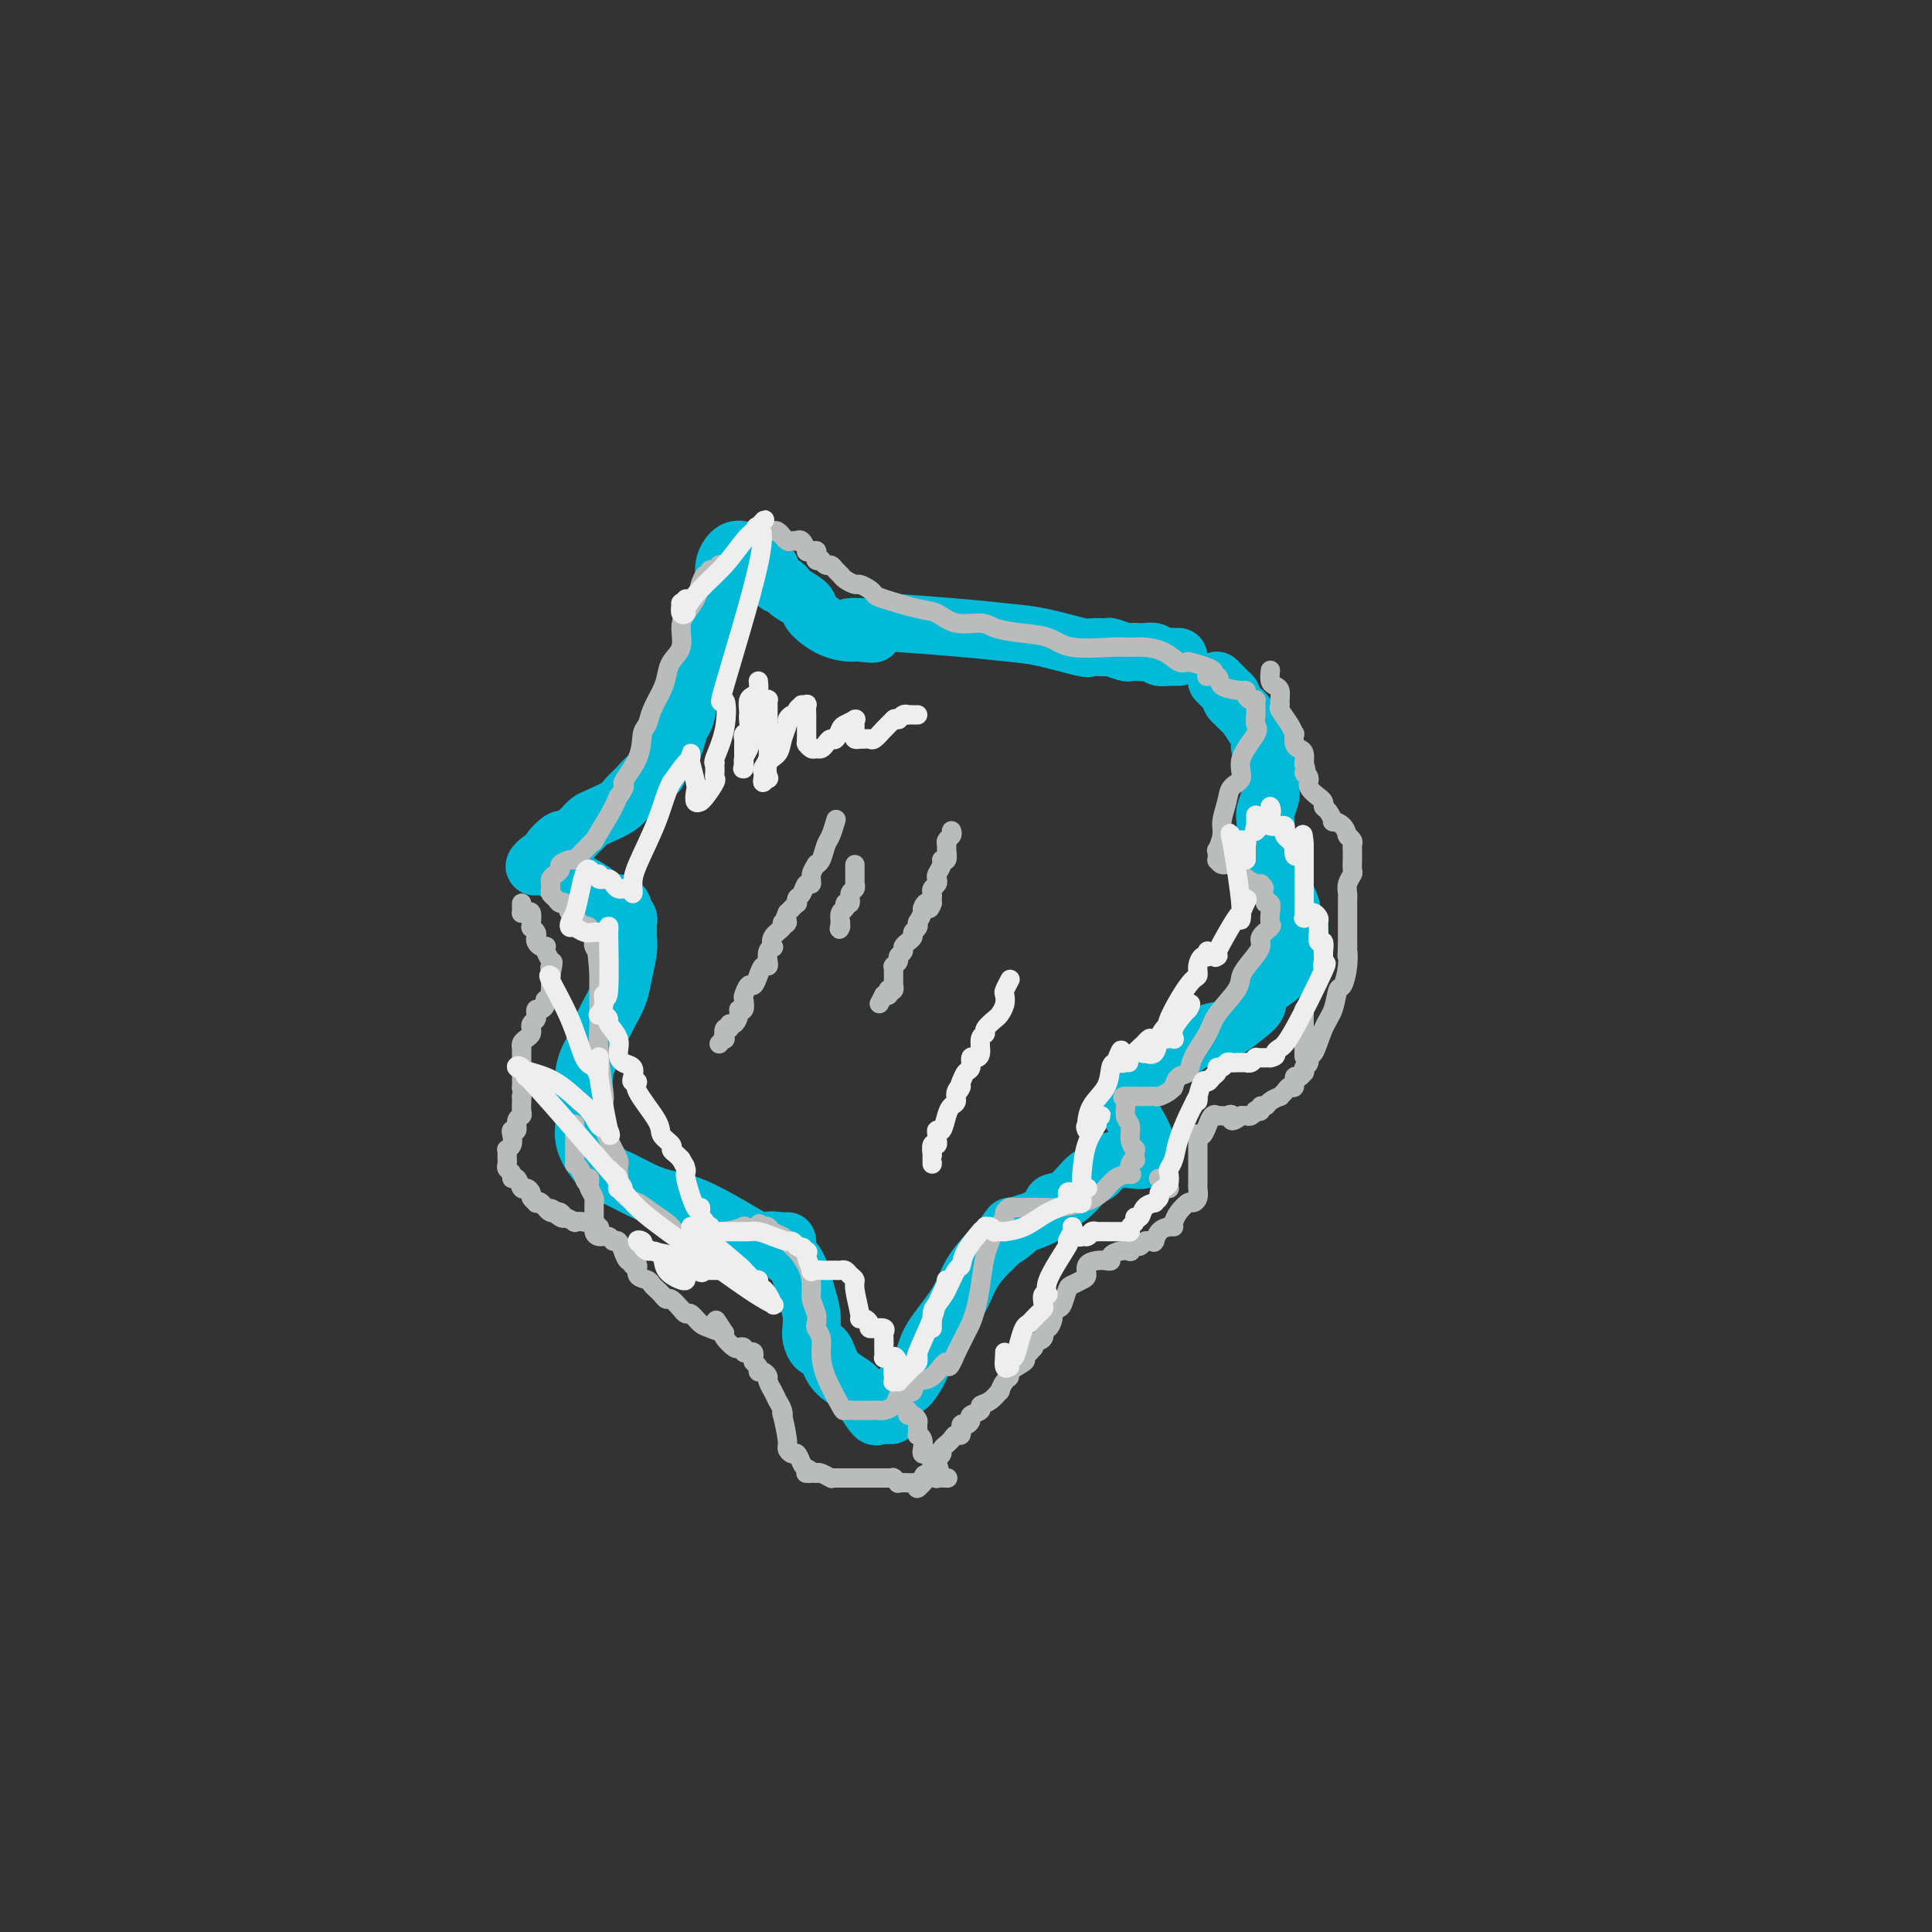 <svg viewBox='0 0 400 400' version='1.1' xmlns='http://www.w3.org/2000/svg' xmlns:xlink='http://www.w3.org/1999/xlink'><rect x="0" y="0" width="400" height="400" fill="#333333" stroke="none"/><g fill='none' stroke='#00BAD8' stroke-width='12' stroke-linecap='round' stroke-linejoin='round'><path d='M244,136c-0.438,-0.002 -0.876,-0.004 -1,0c-0.124,0.004 0.065,0.015 0,0c-0.065,-0.015 -0.383,-0.057 -1,0c-0.617,0.057 -1.532,0.211 -2,0c-0.468,-0.211 -0.490,-0.788 -1,-1c-0.510,-0.212 -1.507,-0.061 -2,0c-0.493,0.061 -0.483,0.030 -1,0c-0.517,-0.030 -1.561,-0.061 -2,0c-0.439,0.061 -0.272,0.214 -1,0c-0.728,-0.214 -2.349,-0.796 -3,-1c-0.651,-0.204 -0.330,-0.029 -1,0c-0.670,0.029 -2.331,-0.086 -3,0c-0.669,0.086 -0.346,0.373 -2,0c-1.654,-0.373 -5.283,-1.407 -8,-2c-2.717,-0.593 -4.521,-0.744 -7,-1c-2.479,-0.256 -5.634,-0.615 -10,-1c-4.366,-0.385 -9.945,-0.796 -13,-1c-3.055,-0.204 -3.587,-0.201 -4,0c-0.413,0.201 -0.706,0.601 -1,1'/><path d='M181,130c-9.871,-0.700 -3.048,0.549 -1,1c2.048,0.451 -0.678,0.105 -2,0c-1.322,-0.105 -1.240,0.032 -2,0c-0.760,-0.032 -2.360,-0.232 -4,-1c-1.640,-0.768 -3.318,-2.105 -4,-3c-0.682,-0.895 -0.368,-1.349 -1,-2c-0.632,-0.651 -2.211,-1.501 -3,-2c-0.789,-0.499 -0.788,-0.648 -1,-1c-0.212,-0.352 -0.638,-0.907 -1,-1c-0.362,-0.093 -0.660,0.277 -1,0c-0.340,-0.277 -0.721,-1.201 -1,-2c-0.279,-0.799 -0.457,-1.472 -1,-2c-0.543,-0.528 -1.450,-0.911 -2,-1c-0.550,-0.089 -0.741,0.118 -1,0c-0.259,-0.118 -0.585,-0.559 -1,-1c-0.415,-0.441 -0.920,-0.880 -1,-1c-0.080,-0.120 0.263,0.081 0,0c-0.263,-0.081 -1.132,-0.444 -2,0c-0.868,0.444 -1.734,1.697 -2,3c-0.266,1.303 0.067,2.658 0,4c-0.067,1.342 -0.533,2.671 -1,4'/><path d='M149,125c-1.018,1.817 -1.064,0.858 -1,1c0.064,0.142 0.239,1.385 0,2c-0.239,0.615 -0.890,0.602 -1,1c-0.110,0.398 0.321,1.206 0,3c-0.321,1.794 -1.395,4.573 -2,6c-0.605,1.427 -0.740,1.502 -1,2c-0.260,0.498 -0.646,1.419 -1,3c-0.354,1.581 -0.676,3.822 -1,5c-0.324,1.178 -0.651,1.293 -1,2c-0.349,0.707 -0.719,2.007 -1,3c-0.281,0.993 -0.474,1.680 -1,2c-0.526,0.320 -1.387,0.274 -2,1c-0.613,0.726 -0.980,2.225 -1,3c-0.020,0.775 0.306,0.826 0,1c-0.306,0.174 -1.244,0.470 -2,1c-0.756,0.530 -1.330,1.294 -2,2c-0.670,0.706 -1.436,1.355 -2,2c-0.564,0.645 -0.925,1.286 -2,2c-1.075,0.714 -2.866,1.501 -4,2c-1.134,0.499 -1.613,0.712 -2,1c-0.387,0.288 -0.681,0.652 -1,1c-0.319,0.348 -0.661,0.680 -1,1c-0.339,0.320 -0.673,0.628 -1,1c-0.327,0.372 -0.647,0.806 -1,1c-0.353,0.194 -0.739,0.147 -1,0c-0.261,-0.147 -0.396,-0.393 -1,0c-0.604,0.393 -1.677,1.425 -2,2c-0.323,0.575 0.105,0.693 0,1c-0.105,0.307 -0.744,0.802 -1,1c-0.256,0.198 -0.128,0.099 0,0'/><path d='M113,178c-3.852,2.872 -1.984,0.554 -1,0c0.984,-0.554 1.082,0.658 1,1c-0.082,0.342 -0.345,-0.186 0,0c0.345,0.186 1.298,1.086 3,2c1.702,0.914 4.154,1.841 6,3c1.846,1.159 3.087,2.548 4,3c0.913,0.452 1.499,-0.033 2,0c0.501,0.033 0.919,0.586 1,1c0.081,0.414 -0.175,0.691 0,1c0.175,0.309 0.780,0.650 1,1c0.220,0.350 0.056,0.708 0,1c-0.056,0.292 -0.003,0.517 0,1c0.003,0.483 -0.044,1.225 0,2c0.044,0.775 0.181,1.583 0,3c-0.181,1.417 -0.679,3.443 -1,5c-0.321,1.557 -0.466,2.646 -1,4c-0.534,1.354 -1.457,2.973 -2,4c-0.543,1.027 -0.706,1.462 -1,2c-0.294,0.538 -0.719,1.179 -1,2c-0.281,0.821 -0.416,1.822 -1,3c-0.584,1.178 -1.616,2.534 -2,5c-0.384,2.466 -0.121,6.041 0,8c0.121,1.959 0.100,2.303 0,3c-0.100,0.697 -0.278,1.748 0,3c0.278,1.252 1.013,2.706 2,4c0.987,1.294 2.226,2.427 3,3c0.774,0.573 1.083,0.587 2,1c0.917,0.413 2.442,1.224 4,2c1.558,0.776 3.150,1.517 5,2c1.850,0.483 3.957,0.710 7,2c3.043,1.290 7.021,3.645 11,6'/><path d='M155,256c5.691,2.698 3.918,1.444 4,1c0.082,-0.444 2.021,-0.077 3,0c0.979,0.077 1.000,-0.135 1,0c-0.000,0.135 -0.022,0.616 0,1c0.022,0.384 0.086,0.672 0,1c-0.086,0.328 -0.324,0.697 0,1c0.324,0.303 1.211,0.542 2,2c0.789,1.458 1.482,4.135 2,6c0.518,1.865 0.861,2.916 1,4c0.139,1.084 0.075,2.199 0,3c-0.075,0.801 -0.161,1.287 0,2c0.161,0.713 0.569,1.654 1,2c0.431,0.346 0.886,0.098 1,0c0.114,-0.098 -0.111,-0.046 0,0c0.111,0.046 0.559,0.087 1,1c0.441,0.913 0.877,2.700 2,4c1.123,1.300 2.935,2.114 4,3c1.065,0.886 1.385,1.845 2,3c0.615,1.155 1.526,2.504 2,3c0.474,0.496 0.510,0.137 1,0c0.490,-0.137 1.434,-0.052 2,0c0.566,0.052 0.753,0.071 1,-1c0.247,-1.071 0.552,-3.233 1,-4c0.448,-0.767 1.039,-0.140 2,-1c0.961,-0.860 2.293,-3.208 3,-5c0.707,-1.792 0.791,-3.029 2,-5c1.209,-1.971 3.545,-4.677 5,-7c1.455,-2.323 2.029,-4.262 3,-6c0.971,-1.738 2.338,-3.276 3,-4c0.662,-0.724 0.618,-0.636 1,-1c0.382,-0.364 1.191,-1.182 2,-2'/><path d='M207,257c4.082,-5.684 1.288,-1.895 1,-1c-0.288,0.895 1.931,-1.105 3,-2c1.069,-0.895 0.990,-0.685 2,-1c1.010,-0.315 3.110,-1.154 4,-2c0.890,-0.846 0.569,-1.697 1,-2c0.431,-0.303 1.613,-0.057 3,-1c1.387,-0.943 2.979,-3.076 4,-4c1.021,-0.924 1.472,-0.640 2,-1c0.528,-0.360 1.134,-1.363 2,-2c0.866,-0.637 1.993,-0.909 3,-1c1.007,-0.091 1.893,-0.000 2,0c0.107,0.000 -0.566,-0.090 0,0c0.566,0.090 2.372,0.361 3,0c0.628,-0.361 0.077,-1.354 0,-2c-0.077,-0.646 0.320,-0.947 0,-2c-0.320,-1.053 -1.358,-2.860 -2,-4c-0.642,-1.140 -0.890,-1.612 -1,-2c-0.110,-0.388 -0.083,-0.691 0,-1c0.083,-0.309 0.222,-0.625 0,-1c-0.222,-0.375 -0.806,-0.808 -1,-1c-0.194,-0.192 0.001,-0.143 0,0c-0.001,0.143 -0.198,0.382 0,0c0.198,-0.382 0.791,-1.383 1,-2c0.209,-0.617 0.035,-0.849 0,-1c-0.035,-0.151 0.069,-0.219 1,-1c0.931,-0.781 2.689,-2.274 4,-3c1.311,-0.726 2.174,-0.683 3,-1c0.826,-0.317 1.613,-0.992 3,-2c1.387,-1.008 3.373,-2.348 5,-3c1.627,-0.652 2.893,-0.615 4,-1c1.107,-0.385 2.053,-1.193 3,-2'/><path d='M257,211c4.240,-2.994 3.340,-3.478 3,-4c-0.340,-0.522 -0.120,-1.083 1,-2c1.120,-0.917 3.141,-2.192 4,-3c0.859,-0.808 0.556,-1.150 1,-2c0.444,-0.850 1.637,-2.207 2,-3c0.363,-0.793 -0.102,-1.022 0,-1c0.102,0.022 0.772,0.296 1,0c0.228,-0.296 0.015,-1.161 0,-2c-0.015,-0.839 0.170,-1.651 0,-2c-0.170,-0.349 -0.693,-0.233 -1,-1c-0.307,-0.767 -0.398,-2.415 -1,-4c-0.602,-1.585 -1.717,-3.105 -2,-4c-0.283,-0.895 0.264,-1.165 0,-2c-0.264,-0.835 -1.339,-2.236 -2,-3c-0.661,-0.764 -0.909,-0.890 -1,-1c-0.091,-0.110 -0.025,-0.202 0,-1c0.025,-0.798 0.011,-2.301 0,-3c-0.011,-0.699 -0.017,-0.596 0,-1c0.017,-0.404 0.057,-1.317 0,-2c-0.057,-0.683 -0.212,-1.137 0,-2c0.212,-0.863 0.791,-2.136 1,-3c0.209,-0.864 0.048,-1.319 0,-2c-0.048,-0.681 0.016,-1.586 0,-2c-0.016,-0.414 -0.111,-0.336 0,-1c0.111,-0.664 0.429,-2.069 0,-3c-0.429,-0.931 -1.606,-1.386 -2,-2c-0.394,-0.614 -0.006,-1.385 0,-2c0.006,-0.615 -0.369,-1.072 -1,-2c-0.631,-0.928 -1.516,-2.327 -2,-3c-0.484,-0.673 -0.567,-0.621 -1,-1c-0.433,-0.379 -1.217,-1.190 -2,-2'/><path d='M255,145c-1.189,-2.034 -0.161,-1.120 0,-1c0.161,0.120 -0.544,-0.556 -1,-1c-0.456,-0.444 -0.661,-0.658 -1,-1c-0.339,-0.342 -0.811,-0.812 -1,-1c-0.189,-0.188 -0.094,-0.094 0,0'/></g>
<g fill='none' stroke='#BABBBB' stroke-width='4' stroke-linecap='round' stroke-linejoin='round'><path d='M160,110c0.303,-0.121 0.606,-0.243 1,0c0.394,0.243 0.880,0.849 1,1c0.120,0.151 -0.126,-0.155 0,0c0.126,0.155 0.625,0.772 1,1c0.375,0.228 0.626,0.069 1,0c0.374,-0.069 0.870,-0.047 1,0c0.130,0.047 -0.105,0.118 0,0c0.105,-0.118 0.550,-0.424 1,0c0.450,0.424 0.905,1.578 1,2c0.095,0.422 -0.171,0.113 0,0c0.171,-0.113 0.778,-0.030 1,0c0.222,0.030 0.060,0.008 0,0c-0.060,-0.008 -0.017,-0.002 0,0c0.017,0.002 0.009,0.001 0,0'/><path d='M168,114c1.459,0.574 1.108,0.009 1,0c-0.108,-0.009 0.027,0.537 0,1c-0.027,0.463 -0.214,0.841 0,1c0.214,0.159 0.831,0.098 1,0c0.169,-0.098 -0.109,-0.233 0,0c0.109,0.233 0.605,0.836 1,1c0.395,0.164 0.687,-0.110 1,0c0.313,0.110 0.646,0.603 1,1c0.354,0.397 0.728,0.698 1,1c0.272,0.302 0.440,0.606 1,1c0.560,0.394 1.510,0.878 2,1c0.490,0.122 0.518,-0.118 1,0c0.482,0.118 1.416,0.594 2,1c0.584,0.406 0.818,0.744 1,1c0.182,0.256 0.310,0.432 2,1c1.690,0.568 4.940,1.528 7,2c2.060,0.472 2.930,0.455 4,1c1.070,0.545 2.341,1.650 4,2c1.659,0.350 3.706,-0.056 5,0c1.294,0.056 1.834,0.575 3,1c1.166,0.425 2.959,0.755 5,1c2.041,0.245 4.331,0.405 6,1c1.669,0.595 2.719,1.625 5,2c2.281,0.375 5.794,0.094 8,0c2.206,-0.094 3.105,-0.000 4,0c0.895,0.000 1.786,-0.093 3,0c1.214,0.093 2.750,0.371 4,1c1.250,0.629 2.214,1.608 3,2c0.786,0.392 1.393,0.196 2,0'/><path d='M246,137c8.209,1.945 4.732,2.808 4,3c-0.732,0.192 1.281,-0.288 2,0c0.719,0.288 0.144,1.344 1,2c0.856,0.656 3.143,0.910 4,1c0.857,0.090 0.285,0.014 0,0c-0.285,-0.014 -0.283,0.035 0,0c0.283,-0.035 0.846,-0.154 1,0c0.154,0.154 -0.102,0.580 0,1c0.102,0.420 0.563,0.834 1,1c0.437,0.166 0.849,0.085 1,0c0.151,-0.085 0.040,-0.174 0,0c-0.040,0.174 -0.007,0.610 0,1c0.007,0.390 -0.010,0.732 0,1c0.010,0.268 0.047,0.460 0,1c-0.047,0.540 -0.177,1.428 0,2c0.177,0.572 0.661,0.826 0,2c-0.661,1.174 -2.468,3.266 -3,5c-0.532,1.734 0.212,3.110 0,4c-0.212,0.890 -1.381,1.294 -2,2c-0.619,0.706 -0.688,1.714 -1,3c-0.312,1.286 -0.868,2.850 -1,4c-0.132,1.150 0.160,1.887 0,3c-0.160,1.113 -0.773,2.604 -1,3c-0.227,0.396 -0.069,-0.302 0,0c0.069,0.302 0.048,1.603 0,2c-0.048,0.397 -0.122,-0.111 0,0c0.122,0.111 0.439,0.839 1,1c0.561,0.161 1.367,-0.246 2,0c0.633,0.246 1.094,1.143 2,2c0.906,0.857 2.259,1.673 3,2c0.741,0.327 0.871,0.163 1,0'/><path d='M261,183c1.410,1.260 0.434,0.911 0,1c-0.434,0.089 -0.326,0.618 0,1c0.326,0.382 0.871,0.617 1,1c0.129,0.383 -0.160,0.914 0,1c0.160,0.086 0.767,-0.272 1,0c0.233,0.272 0.092,1.174 0,2c-0.092,0.826 -0.135,1.575 0,2c0.135,0.425 0.449,0.526 0,1c-0.449,0.474 -1.661,1.321 -2,2c-0.339,0.679 0.197,1.189 0,2c-0.197,0.811 -1.125,1.923 -2,3c-0.875,1.077 -1.695,2.119 -2,3c-0.305,0.881 -0.094,1.602 -1,3c-0.906,1.398 -2.929,3.472 -4,5c-1.071,1.528 -1.191,2.508 -2,4c-0.809,1.492 -2.308,3.496 -3,5c-0.692,1.504 -0.577,2.507 -1,3c-0.423,0.493 -1.383,0.475 -2,1c-0.617,0.525 -0.890,1.595 -1,2c-0.110,0.405 -0.057,0.147 0,0c0.057,-0.147 0.117,-0.183 0,0c-0.117,0.183 -0.412,0.585 -1,1c-0.588,0.415 -1.471,0.843 -2,1c-0.529,0.157 -0.706,0.042 -1,0c-0.294,-0.042 -0.705,-0.011 -1,0c-0.295,0.011 -0.475,0.003 -1,0c-0.525,-0.003 -1.395,-0.001 -2,0c-0.605,0.001 -0.946,0.000 -1,0c-0.054,-0.000 0.178,-0.000 0,0c-0.178,0.000 -0.765,0.000 -1,0c-0.235,-0.000 -0.117,-0.000 0,0'/><path d='M233,227c-1.065,0.066 -0.229,0.232 0,1c0.229,0.768 -0.149,2.137 0,3c0.149,0.863 0.824,1.220 1,2c0.176,0.780 -0.148,1.984 0,3c0.148,1.016 0.768,1.843 1,2c0.232,0.157 0.076,-0.357 0,0c-0.076,0.357 -0.070,1.584 0,2c0.070,0.416 0.206,0.022 0,0c-0.206,-0.022 -0.753,0.329 -1,1c-0.247,0.671 -0.192,1.661 0,2c0.192,0.339 0.522,0.028 0,0c-0.522,-0.028 -1.894,0.227 -3,1c-1.106,0.773 -1.944,2.064 -3,3c-1.056,0.936 -2.331,1.519 -4,2c-1.669,0.481 -3.733,0.861 -5,1c-1.267,0.139 -1.736,0.037 -3,0c-1.264,-0.037 -3.322,-0.010 -4,0c-0.678,0.010 0.026,0.002 0,0c-0.026,-0.002 -0.782,0.003 -1,0c-0.218,-0.003 0.101,-0.013 0,0c-0.101,0.013 -0.621,0.050 -1,0c-0.379,-0.050 -0.616,-0.185 -1,0c-0.384,0.185 -0.915,0.691 -1,1c-0.085,0.309 0.276,0.421 0,1c-0.276,0.579 -1.187,1.626 -2,3c-0.813,1.374 -1.526,3.077 -2,5c-0.474,1.923 -0.707,4.068 -1,6c-0.293,1.932 -0.646,3.652 -1,5c-0.354,1.348 -0.711,2.324 -1,3c-0.289,0.676 -0.511,1.050 -1,2c-0.489,0.950 -1.244,2.475 -2,4'/><path d='M198,280c-2.018,4.920 -1.563,2.218 -2,2c-0.437,-0.218 -1.766,2.046 -3,3c-1.234,0.954 -2.372,0.597 -3,1c-0.628,0.403 -0.744,1.564 -1,2c-0.256,0.436 -0.650,0.145 -1,0c-0.350,-0.145 -0.656,-0.144 -1,0c-0.344,0.144 -0.725,0.431 -1,1c-0.275,0.569 -0.445,1.420 -1,2c-0.555,0.580 -1.495,0.887 -2,1c-0.505,0.113 -0.573,0.030 -1,0c-0.427,-0.030 -1.212,-0.007 -2,0c-0.788,0.007 -1.580,-0.002 -2,0c-0.420,0.002 -0.467,0.016 -1,0c-0.533,-0.016 -1.554,-0.063 -2,0c-0.446,0.063 -0.319,0.234 -1,-1c-0.681,-1.234 -2.169,-3.874 -3,-6c-0.831,-2.126 -1.006,-3.738 -1,-5c0.006,-1.262 0.194,-2.176 0,-3c-0.194,-0.824 -0.770,-1.560 -1,-2c-0.230,-0.440 -0.116,-0.585 0,-1c0.116,-0.415 0.233,-1.100 0,-2c-0.233,-0.900 -0.817,-2.015 -1,-3c-0.183,-0.985 0.035,-1.840 0,-3c-0.035,-1.160 -0.323,-2.625 -1,-4c-0.677,-1.375 -1.743,-2.658 -2,-3c-0.257,-0.342 0.296,0.259 0,0c-0.296,-0.259 -1.441,-1.376 -2,-2c-0.559,-0.624 -0.531,-0.755 -1,-1c-0.469,-0.245 -1.434,-0.604 -2,-1c-0.566,-0.396 -0.733,-0.827 -1,-1c-0.267,-0.173 -0.633,-0.086 -1,0'/><path d='M158,254c-1.420,-1.242 -0.469,-0.348 -1,0c-0.531,0.348 -2.542,0.150 -3,0c-0.458,-0.150 0.639,-0.251 0,0c-0.639,0.251 -3.012,0.853 -4,1c-0.988,0.147 -0.591,-0.162 -1,0c-0.409,0.162 -1.625,0.794 -2,1c-0.375,0.206 0.091,-0.014 -1,0c-1.091,0.014 -3.738,0.264 -5,0c-1.262,-0.264 -1.137,-1.041 -2,-2c-0.863,-0.959 -2.713,-2.100 -4,-3c-1.287,-0.900 -2.012,-1.561 -3,-2c-0.988,-0.439 -2.240,-0.658 -3,-2c-0.760,-1.342 -1.027,-3.806 -1,-5c0.027,-1.194 0.347,-1.118 0,-2c-0.347,-0.882 -1.361,-2.723 -2,-4c-0.639,-1.277 -0.902,-1.989 -1,-3c-0.098,-1.011 -0.030,-2.321 0,-3c0.030,-0.679 0.022,-0.727 0,-1c-0.022,-0.273 -0.058,-0.770 0,-1c0.058,-0.230 0.212,-0.194 0,-2c-0.212,-1.806 -0.789,-5.454 -1,-8c-0.211,-2.546 -0.057,-3.989 0,-5c0.057,-1.011 0.015,-1.589 0,-2c-0.015,-0.411 -0.004,-0.656 0,-1c0.004,-0.344 0.001,-0.788 0,-1c-0.001,-0.212 -0.000,-0.193 0,-1c0.000,-0.807 0.000,-2.440 0,-3c-0.000,-0.560 -0.000,-0.047 0,0c0.000,0.047 0.000,-0.372 0,-1c-0.000,-0.628 -0.000,-1.465 0,-2c0.000,-0.535 0.000,-0.767 0,-1'/><path d='M124,201c-0.790,-7.536 -0.263,-3.375 0,-2c0.263,1.375 0.264,-0.035 0,-1c-0.264,-0.965 -0.792,-1.483 -1,-2c-0.208,-0.517 -0.097,-1.033 0,-1c0.097,0.033 0.180,0.613 0,0c-0.180,-0.613 -0.622,-2.421 -1,-3c-0.378,-0.579 -0.693,0.071 -1,0c-0.307,-0.071 -0.607,-0.864 -1,-1c-0.393,-0.136 -0.879,0.385 -1,0c-0.121,-0.385 0.122,-1.675 0,-2c-0.122,-0.325 -0.611,0.316 -1,0c-0.389,-0.316 -0.679,-1.590 -1,-2c-0.321,-0.410 -0.675,0.044 -1,0c-0.325,-0.044 -0.623,-0.585 -1,-1c-0.377,-0.415 -0.834,-0.703 -1,-1c-0.166,-0.297 -0.042,-0.604 0,-1c0.042,-0.396 0.001,-0.880 0,-1c-0.001,-0.120 0.036,0.123 0,0c-0.036,-0.123 -0.147,-0.611 0,-1c0.147,-0.389 0.550,-0.678 1,-1c0.450,-0.322 0.947,-0.678 1,-1c0.053,-0.322 -0.338,-0.609 0,-1c0.338,-0.391 1.405,-0.884 2,-1c0.595,-0.116 0.717,0.145 1,0c0.283,-0.145 0.726,-0.695 1,-1c0.274,-0.305 0.377,-0.363 1,-1c0.623,-0.637 1.765,-1.851 2,-2c0.235,-0.149 -0.437,0.768 0,0c0.437,-0.768 1.982,-3.219 3,-5c1.018,-1.781 1.509,-2.890 2,-4'/><path d='M128,165c2.223,-3.081 0.780,-2.283 1,-3c0.220,-0.717 2.104,-2.947 3,-5c0.896,-2.053 0.804,-3.928 1,-5c0.196,-1.072 0.681,-1.340 1,-2c0.319,-0.660 0.471,-1.712 1,-3c0.529,-1.288 1.433,-2.813 2,-4c0.567,-1.187 0.795,-2.036 1,-3c0.205,-0.964 0.387,-2.042 1,-3c0.613,-0.958 1.656,-1.795 2,-3c0.344,-1.205 -0.013,-2.779 0,-4c0.013,-1.221 0.395,-2.091 1,-3c0.605,-0.909 1.433,-1.859 2,-3c0.567,-1.141 0.874,-2.473 1,-3c0.126,-0.527 0.072,-0.250 0,0c-0.072,0.250 -0.160,0.475 0,0c0.160,-0.475 0.569,-1.648 1,-2c0.431,-0.352 0.885,0.116 1,0c0.115,-0.116 -0.109,-0.816 0,-1c0.109,-0.184 0.551,0.147 1,0c0.449,-0.147 0.904,-0.771 1,-1c0.096,-0.229 -0.166,-0.062 0,0c0.166,0.062 0.762,0.018 1,0c0.238,-0.018 0.119,-0.009 0,0'/><path d='M263,139c0.022,-0.200 0.044,-0.401 0,0c-0.044,0.401 -0.155,1.403 0,2c0.155,0.597 0.576,0.788 1,1c0.424,0.212 0.852,0.444 1,1c0.148,0.556 0.015,1.435 0,2c-0.015,0.565 0.087,0.815 0,1c-0.087,0.185 -0.364,0.305 0,1c0.364,0.695 1.368,1.965 2,3c0.632,1.035 0.891,1.834 1,2c0.109,0.166 0.068,-0.302 0,0c-0.068,0.302 -0.162,1.374 0,2c0.162,0.626 0.579,0.807 1,1c0.421,0.193 0.844,0.398 1,1c0.156,0.602 0.045,1.601 0,2c-0.045,0.399 -0.022,0.200 0,0'/><path d='M270,158c1.013,3.355 0.046,2.243 0,2c-0.046,-0.243 0.829,0.383 1,1c0.171,0.617 -0.361,1.226 0,2c0.361,0.774 1.616,1.712 2,2c0.384,0.288 -0.103,-0.073 0,0c0.103,0.073 0.796,0.579 1,1c0.204,0.421 -0.082,0.756 0,1c0.082,0.244 0.534,0.399 1,1c0.466,0.601 0.948,1.650 1,2c0.052,0.350 -0.327,0.002 0,0c0.327,-0.002 1.359,0.342 2,1c0.641,0.658 0.890,1.629 1,2c0.110,0.371 0.082,0.141 0,0c-0.082,-0.141 -0.218,-0.192 0,0c0.218,0.192 0.791,0.628 1,1c0.209,0.372 0.056,0.681 0,1c-0.056,0.319 -0.014,0.648 0,1c0.014,0.352 -0.000,0.727 0,1c0.000,0.273 0.014,0.444 0,1c-0.014,0.556 -0.056,1.497 0,2c0.056,0.503 0.211,0.567 0,1c-0.211,0.433 -0.789,1.234 -1,2c-0.211,0.766 -0.057,1.496 0,2c0.057,0.504 0.015,0.781 0,1c-0.015,0.219 -0.004,0.381 0,1c0.004,0.619 0.001,1.696 0,2c-0.001,0.304 -0.000,-0.164 0,0c0.000,0.164 0.000,0.962 0,2c-0.000,1.038 -0.000,2.318 0,3c0.000,0.682 0.000,0.766 0,1c-0.000,0.234 -0.000,0.617 0,1'/><path d='M279,196c-0.167,3.512 -0.086,1.293 0,1c0.086,-0.293 0.175,1.339 0,3c-0.175,1.661 -0.614,3.350 -1,4c-0.386,0.650 -0.720,0.260 -1,1c-0.280,0.740 -0.505,2.612 -1,4c-0.495,1.388 -1.261,2.294 -2,4c-0.739,1.706 -1.452,4.213 -2,5c-0.548,0.787 -0.931,-0.144 -1,0c-0.069,0.144 0.175,1.363 0,2c-0.175,0.637 -0.769,0.690 -1,1c-0.231,0.310 -0.100,0.875 0,1c0.100,0.125 0.167,-0.192 0,0c-0.167,0.192 -0.569,0.891 -1,1c-0.431,0.109 -0.890,-0.373 -1,0c-0.110,0.373 0.130,1.602 0,2c-0.130,0.398 -0.630,-0.034 -1,0c-0.370,0.034 -0.610,0.535 -1,1c-0.390,0.465 -0.932,0.894 -1,1c-0.068,0.106 0.337,-0.112 0,0c-0.337,0.112 -1.415,0.552 -2,1c-0.585,0.448 -0.678,0.904 -1,1c-0.322,0.096 -0.874,-0.167 -1,0c-0.126,0.167 0.174,0.763 0,1c-0.174,0.237 -0.821,0.116 -1,0c-0.179,-0.116 0.109,-0.227 0,0c-0.109,0.227 -0.617,0.793 -1,1c-0.383,0.207 -0.642,0.056 -1,0c-0.358,-0.056 -0.817,-0.016 -1,0c-0.183,0.016 -0.092,0.008 0,0'/><path d='M257,231c-2.725,2.011 -2.037,0.539 -2,0c0.037,-0.539 -0.578,-0.144 -1,0c-0.422,0.144 -0.652,0.036 -1,0c-0.348,-0.036 -0.815,-0.002 -1,0c-0.185,0.002 -0.087,-0.030 0,0c0.087,0.030 0.164,0.120 0,0c-0.164,-0.120 -0.570,-0.452 -1,0c-0.430,0.452 -0.886,1.689 -1,2c-0.114,0.311 0.113,-0.302 0,0c-0.113,0.302 -0.566,1.520 -1,2c-0.434,0.480 -0.848,0.223 -1,0c-0.152,-0.223 -0.041,-0.411 0,0c0.041,0.411 0.011,1.419 0,2c-0.011,0.581 -0.003,0.733 0,1c0.003,0.267 0.001,0.649 0,1c-0.001,0.351 -0.000,0.671 0,1c0.000,0.329 0.000,0.666 0,1c-0.000,0.334 -0.000,0.666 0,1c0.000,0.334 0.001,0.670 0,1c-0.001,0.330 -0.003,0.653 0,1c0.003,0.347 0.013,0.718 0,1c-0.013,0.282 -0.049,0.474 0,1c0.049,0.526 0.182,1.387 0,2c-0.182,0.613 -0.678,0.979 -1,1c-0.322,0.021 -0.471,-0.302 -1,0c-0.529,0.302 -1.437,1.229 -2,2c-0.563,0.771 -0.782,1.385 -1,2'/><path d='M243,253c-0.741,1.008 -0.094,1.026 0,1c0.094,-0.026 -0.366,-0.098 -1,0c-0.634,0.098 -1.441,0.366 -2,1c-0.559,0.634 -0.871,1.633 -1,2c-0.129,0.367 -0.076,0.102 0,0c0.076,-0.102 0.175,-0.043 0,0c-0.175,0.043 -0.626,0.068 -1,0c-0.374,-0.068 -0.673,-0.228 -1,0c-0.327,0.228 -0.681,0.845 -1,1c-0.319,0.155 -0.601,-0.152 -1,0c-0.399,0.152 -0.915,0.762 -1,1c-0.085,0.238 0.262,0.102 0,0c-0.262,-0.102 -1.133,-0.172 -2,0c-0.867,0.172 -1.728,0.584 -2,1c-0.272,0.416 0.047,0.836 0,1c-0.047,0.164 -0.459,0.071 -1,0c-0.541,-0.071 -1.209,-0.121 -2,0c-0.791,0.121 -1.703,0.411 -2,1c-0.297,0.589 0.023,1.475 0,2c-0.023,0.525 -0.387,0.690 -1,1c-0.613,0.310 -1.475,0.766 -2,1c-0.525,0.234 -0.714,0.246 -1,1c-0.286,0.754 -0.668,2.248 -1,3c-0.332,0.752 -0.615,0.760 -1,1c-0.385,0.240 -0.872,0.712 -1,1c-0.128,0.288 0.102,0.392 0,1c-0.102,0.608 -0.536,1.721 -1,2c-0.464,0.279 -0.960,-0.276 -1,0c-0.040,0.276 0.374,1.382 0,2c-0.374,0.618 -1.535,0.748 -2,1c-0.465,0.252 -0.232,0.626 0,1'/><path d='M214,279c-2.451,2.959 -2.078,1.356 -2,1c0.078,-0.356 -0.139,0.533 0,1c0.139,0.467 0.636,0.511 0,1c-0.636,0.489 -2.404,1.421 -3,2c-0.596,0.579 -0.022,0.803 0,1c0.022,0.197 -0.510,0.367 -1,1c-0.490,0.633 -0.938,1.728 -1,2c-0.062,0.272 0.263,-0.278 0,0c-0.263,0.278 -1.113,1.383 -2,2c-0.887,0.617 -1.810,0.744 -2,1c-0.190,0.256 0.351,0.641 0,1c-0.351,0.359 -1.596,0.692 -2,1c-0.404,0.308 0.032,0.589 0,1c-0.032,0.411 -0.533,0.950 -1,1c-0.467,0.050 -0.900,-0.389 -1,0c-0.100,0.389 0.132,1.606 0,2c-0.132,0.394 -0.628,-0.035 -1,0c-0.372,0.035 -0.621,0.534 -1,1c-0.379,0.466 -0.890,0.899 -1,1c-0.110,0.101 0.181,-0.131 0,0c-0.181,0.131 -0.833,0.625 -1,1c-0.167,0.375 0.152,0.630 0,1c-0.152,0.370 -0.776,0.856 -1,1c-0.224,0.144 -0.050,-0.053 0,0c0.050,0.053 -0.025,0.358 0,1c0.025,0.642 0.150,1.622 0,2c-0.150,0.378 -0.576,0.153 -1,0c-0.424,-0.153 -0.845,-0.233 -1,0c-0.155,0.233 -0.044,0.781 0,1c0.044,0.219 0.022,0.110 0,0'/><path d='M192,306c-3.627,4.193 -1.693,1.176 -1,0c0.693,-1.176 0.146,-0.511 0,0c-0.146,0.511 0.111,0.869 0,1c-0.111,0.131 -0.589,0.036 -1,0c-0.411,-0.036 -0.755,-0.013 -1,0c-0.245,0.013 -0.392,0.018 -1,0c-0.608,-0.018 -1.679,-0.057 -2,0c-0.321,0.057 0.107,0.212 0,0c-0.107,-0.212 -0.751,-0.789 -1,-1c-0.249,-0.211 -0.105,-0.057 0,0c0.105,0.057 0.169,0.015 0,0c-0.169,-0.015 -0.571,-0.004 -1,0c-0.429,0.004 -0.885,0.001 -1,0c-0.115,-0.001 0.109,-0.000 0,0c-0.109,0.000 -0.553,0.000 -1,0c-0.447,-0.000 -0.898,-0.000 -1,0c-0.102,0.000 0.145,0.000 0,0c-0.145,-0.000 -0.683,-0.000 -1,0c-0.317,0.000 -0.413,0.000 -1,0c-0.587,-0.000 -1.667,-0.000 -2,0c-0.333,0.000 0.079,0.000 0,0c-0.079,-0.000 -0.649,-0.000 -1,0c-0.351,0.000 -0.485,0.001 -1,0c-0.515,-0.001 -1.413,-0.004 -2,0c-0.587,0.004 -0.865,0.015 -1,0c-0.135,-0.015 -0.129,-0.056 0,0c0.129,0.056 0.381,0.207 0,0c-0.381,-0.207 -1.395,-0.774 -2,-1c-0.605,-0.226 -0.803,-0.113 -1,0'/><path d='M169,305c-3.737,-0.101 -1.578,0.145 -1,0c0.578,-0.145 -0.423,-0.683 -1,-1c-0.577,-0.317 -0.728,-0.413 -1,-1c-0.272,-0.587 -0.665,-1.665 -1,-2c-0.335,-0.335 -0.612,0.072 -1,0c-0.388,-0.072 -0.888,-0.623 -1,-1c-0.112,-0.377 0.162,-0.578 0,-2c-0.162,-1.422 -0.760,-4.063 -1,-5c-0.240,-0.937 -0.121,-0.168 0,0c0.121,0.168 0.244,-0.265 0,-1c-0.244,-0.735 -0.854,-1.773 -1,-2c-0.146,-0.227 0.172,0.357 0,0c-0.172,-0.357 -0.833,-1.655 -1,-2c-0.167,-0.345 0.162,0.262 0,0c-0.162,-0.262 -0.813,-1.394 -1,-2c-0.187,-0.606 0.090,-0.687 0,-1c-0.090,-0.313 -0.546,-0.857 -1,-1c-0.454,-0.143 -0.906,0.116 -1,0c-0.094,-0.116 0.168,-0.606 0,-1c-0.168,-0.394 -0.767,-0.693 -1,-1c-0.233,-0.307 -0.100,-0.622 0,-1c0.100,-0.378 0.167,-0.820 0,-1c-0.167,-0.180 -0.568,-0.099 -1,0c-0.432,0.099 -0.894,0.216 -1,0c-0.106,-0.216 0.143,-0.765 0,-1c-0.143,-0.235 -0.677,-0.156 -1,0c-0.323,0.156 -0.433,0.388 -1,0c-0.567,-0.388 -1.591,-1.397 -2,-2c-0.409,-0.603 -0.205,-0.802 0,-1'/><path d='M150,276c-3.069,-4.720 -1.242,-2.020 -1,-1c0.242,1.020 -1.102,0.360 -2,0c-0.898,-0.360 -1.349,-0.420 -2,-1c-0.651,-0.580 -1.502,-1.680 -2,-2c-0.498,-0.320 -0.644,0.139 -1,0c-0.356,-0.139 -0.921,-0.877 -1,-1c-0.079,-0.123 0.330,0.371 0,0c-0.330,-0.371 -1.398,-1.605 -2,-2c-0.602,-0.395 -0.737,0.048 -1,0c-0.263,-0.048 -0.653,-0.589 -1,-1c-0.347,-0.411 -0.652,-0.692 -1,-1c-0.348,-0.308 -0.738,-0.642 -1,-1c-0.262,-0.358 -0.395,-0.741 -1,-1c-0.605,-0.259 -1.681,-0.393 -2,-1c-0.319,-0.607 0.121,-1.687 0,-2c-0.121,-0.313 -0.802,0.143 -1,0c-0.198,-0.143 0.088,-0.883 0,-1c-0.088,-0.117 -0.549,0.390 -1,0c-0.451,-0.390 -0.894,-1.678 -1,-2c-0.106,-0.322 0.123,0.321 0,0c-0.123,-0.321 -0.597,-1.606 -1,-2c-0.403,-0.394 -0.733,0.102 -1,0c-0.267,-0.102 -0.469,-0.802 -1,-1c-0.531,-0.198 -1.390,0.104 -2,0c-0.610,-0.104 -0.971,-0.616 -1,-1c-0.029,-0.384 0.274,-0.642 0,-1c-0.274,-0.358 -1.125,-0.818 -2,-1c-0.875,-0.182 -1.774,-0.088 -2,0c-0.226,0.088 0.221,0.168 0,0c-0.221,-0.168 -1.111,-0.584 -2,-1'/><path d='M117,252c-5.357,-3.643 -2.248,-0.752 -1,0c1.248,0.752 0.637,-0.635 0,-1c-0.637,-0.365 -1.299,0.291 -2,0c-0.701,-0.291 -1.441,-1.531 -2,-2c-0.559,-0.469 -0.937,-0.169 -1,0c-0.063,0.169 0.190,0.205 0,0c-0.190,-0.205 -0.824,-0.651 -1,-1c-0.176,-0.349 0.107,-0.600 0,-1c-0.107,-0.400 -0.602,-0.947 -1,-1c-0.398,-0.053 -0.699,0.389 -1,0c-0.301,-0.389 -0.602,-1.610 -1,-2c-0.398,-0.390 -0.891,0.049 -1,0c-0.109,-0.049 0.167,-0.587 0,-1c-0.167,-0.413 -0.777,-0.702 -1,-1c-0.223,-0.298 -0.060,-0.606 0,-1c0.060,-0.394 0.015,-0.876 0,-1c-0.015,-0.124 -0.000,0.108 0,0c0.000,-0.108 -0.014,-0.557 0,-1c0.014,-0.443 0.055,-0.879 0,-1c-0.055,-0.121 -0.207,0.075 0,0c0.207,-0.075 0.772,-0.419 1,-1c0.228,-0.581 0.117,-1.399 0,-2c-0.117,-0.601 -0.242,-0.986 0,-1c0.242,-0.014 0.849,0.343 1,0c0.151,-0.343 -0.156,-1.388 0,-2c0.156,-0.612 0.774,-0.793 1,-1c0.226,-0.207 0.061,-0.440 0,-1c-0.061,-0.560 -0.017,-1.446 0,-2c0.017,-0.554 0.009,-0.777 0,-1'/><path d='M108,227c0.464,-2.798 0.124,-2.292 0,-2c-0.124,0.292 -0.033,0.372 0,0c0.033,-0.372 0.009,-1.195 0,-2c-0.009,-0.805 -0.002,-1.593 0,-2c0.002,-0.407 0.001,-0.434 0,-1c-0.001,-0.566 -0.001,-1.671 0,-2c0.001,-0.329 0.003,0.119 0,0c-0.003,-0.119 -0.011,-0.805 0,-1c0.011,-0.195 0.041,0.101 0,0c-0.041,-0.101 -0.154,-0.601 0,-1c0.154,-0.399 0.576,-0.698 1,-1c0.424,-0.302 0.849,-0.605 1,-1c0.151,-0.395 0.026,-0.880 0,-1c-0.026,-0.120 0.046,0.127 0,0c-0.046,-0.127 -0.209,-0.626 0,-1c0.209,-0.374 0.791,-0.621 1,-1c0.209,-0.379 0.046,-0.889 0,-1c-0.046,-0.111 0.027,0.176 0,0c-0.027,-0.176 -0.152,-0.817 0,-1c0.152,-0.183 0.580,0.092 1,0c0.420,-0.092 0.830,-0.550 1,-1c0.170,-0.450 0.098,-0.890 0,-1c-0.098,-0.110 -0.222,0.111 0,0c0.222,-0.111 0.792,-0.554 1,-1c0.208,-0.446 0.056,-0.894 0,-1c-0.056,-0.106 -0.015,0.129 0,0c0.015,-0.129 0.004,-0.622 0,-1c-0.004,-0.378 -0.001,-0.640 0,-1c0.001,-0.360 0.000,-0.817 0,-1c-0.000,-0.183 -0.000,-0.091 0,0'/><path d='M114,202c0.932,-4.329 0.264,-2.652 0,-2c-0.264,0.652 -0.122,0.280 0,0c0.122,-0.280 0.226,-0.466 0,-1c-0.226,-0.534 -0.782,-1.414 -1,-2c-0.218,-0.586 -0.097,-0.878 0,-1c0.097,-0.122 0.171,-0.074 0,0c-0.171,0.074 -0.585,0.173 -1,0c-0.415,-0.173 -0.829,-0.620 -1,-1c-0.171,-0.380 -0.098,-0.695 0,-1c0.098,-0.305 0.222,-0.602 0,-1c-0.222,-0.398 -0.791,-0.899 -1,-1c-0.209,-0.101 -0.059,0.197 0,0c0.059,-0.197 0.026,-0.890 0,-1c-0.026,-0.110 -0.045,0.364 0,0c0.045,-0.364 0.156,-1.564 0,-2c-0.156,-0.436 -0.578,-0.106 -1,0c-0.422,0.106 -0.845,-0.010 -1,0c-0.155,0.010 -0.041,0.147 0,0c0.041,-0.147 0.011,-0.578 0,-1c-0.011,-0.422 -0.003,-0.835 0,-1c0.003,-0.165 0.002,-0.083 0,0'/><path d='M188,292c-0.083,0.449 -0.165,0.899 0,1c0.165,0.101 0.579,-0.145 1,0c0.421,0.145 0.849,0.682 1,1c0.151,0.318 0.027,0.417 0,1c-0.027,0.583 0.045,1.648 0,2c-0.045,0.352 -0.205,-0.011 0,0c0.205,0.011 0.777,0.394 1,1c0.223,0.606 0.099,1.433 0,2c-0.099,0.567 -0.171,0.874 0,1c0.171,0.126 0.584,0.073 1,0c0.416,-0.073 0.833,-0.164 1,0c0.167,0.164 0.083,0.583 0,1c-0.083,0.417 -0.167,0.834 0,1c0.167,0.166 0.583,0.083 1,0'/><path d='M194,303c0.920,2.094 0.219,1.829 0,2c-0.219,0.171 0.044,0.778 0,1c-0.044,0.222 -0.397,0.060 0,0c0.397,-0.060 1.542,-0.017 2,0c0.458,0.017 0.229,0.009 0,0'/><path d='M240,244c-0.111,-0.006 -0.222,-0.012 0,0c0.222,0.012 0.777,0.042 1,0c0.223,-0.042 0.112,-0.155 0,0c-0.112,0.155 -0.226,0.577 0,1c0.226,0.423 0.793,0.845 1,1c0.207,0.155 0.056,0.042 0,0c-0.056,-0.042 -0.016,-0.012 0,0c0.016,0.012 0.008,0.006 0,0'/><path d='M270,209c0.000,0.444 0.000,0.888 0,1c0.000,0.112 0.000,-0.110 0,0c0.000,0.110 0.000,0.550 0,1c0.000,0.450 0.000,0.908 0,1c-0.000,0.092 0.000,-0.183 0,0c0.000,0.183 0.000,0.822 0,1c0.000,0.178 0.000,-0.106 0,0c0.000,0.106 0.000,0.602 0,1c0.000,0.398 0.000,0.698 0,1c0.000,0.302 0.000,0.607 0,1c0.000,0.393 0.000,0.875 0,1c0.000,0.125 0.000,-0.107 0,0c0.000,0.107 0.000,0.554 0,1'/><path d='M270,218c0.000,1.393 0.000,0.375 0,0c0.000,-0.375 0.000,-0.107 0,0c0.000,0.107 0.000,0.054 0,0'/><path d='M119,233c0.000,-0.226 0.000,-0.451 0,0c-0.000,0.451 -0.000,1.579 0,2c0.000,0.421 0.000,0.137 0,0c-0.000,-0.137 -0.000,-0.125 0,0c0.000,0.125 0.000,0.363 0,1c-0.000,0.637 -0.000,1.672 0,2c0.000,0.328 0.000,-0.052 0,0c-0.000,0.052 -0.001,0.535 0,1c0.001,0.465 0.003,0.911 0,1c-0.003,0.089 -0.011,-0.179 0,0c0.011,0.179 0.042,0.805 0,1c-0.042,0.195 -0.155,-0.040 0,0c0.155,0.040 0.580,0.357 1,1c0.420,0.643 0.834,1.612 1,2c0.166,0.388 0.083,0.194 0,0'/><path d='M121,244c0.532,1.650 0.860,0.274 1,0c0.140,-0.274 0.090,0.554 0,1c-0.090,0.446 -0.220,0.511 0,1c0.220,0.489 0.791,1.402 1,2c0.209,0.598 0.056,0.882 0,1c-0.056,0.118 -0.015,0.070 0,0c0.015,-0.070 0.004,-0.163 0,0c-0.004,0.163 -0.001,0.582 0,1c0.001,0.418 0.000,0.834 0,1c-0.000,0.166 0.000,0.083 0,0c-0.000,-0.083 -0.001,-0.167 0,0c0.001,0.167 0.004,0.584 0,1c-0.004,0.416 -0.015,0.830 0,1c0.015,0.170 0.056,0.097 0,0c-0.056,-0.097 -0.207,-0.218 0,0c0.207,0.218 0.774,0.777 1,1c0.226,0.223 0.113,0.112 0,0'/><path d='M173,170c0.089,-0.301 0.177,-0.602 0,0c-0.177,0.602 -0.621,2.107 -1,3c-0.379,0.893 -0.694,1.173 -1,2c-0.306,0.827 -0.603,2.202 -1,3c-0.397,0.798 -0.894,1.021 -1,1c-0.106,-0.021 0.179,-0.286 0,0c-0.179,0.286 -0.822,1.123 -1,2c-0.178,0.877 0.110,1.794 0,2c-0.110,0.206 -0.617,-0.299 -1,0c-0.383,0.299 -0.641,1.404 -1,2c-0.359,0.596 -0.817,0.685 -1,1c-0.183,0.315 -0.090,0.858 0,1c0.090,0.142 0.178,-0.116 0,0c-0.178,0.116 -0.622,0.604 -1,1c-0.378,0.396 -0.689,0.698 -1,1'/><path d='M163,189c-1.478,3.402 -0.172,2.408 0,2c0.172,-0.408 -0.790,-0.229 -1,0c-0.210,0.229 0.332,0.508 0,1c-0.332,0.492 -1.539,1.196 -2,2c-0.461,0.804 -0.175,1.708 0,2c0.175,0.292 0.240,-0.028 0,0c-0.240,0.028 -0.785,0.405 -1,1c-0.215,0.595 -0.099,1.407 0,2c0.099,0.593 0.181,0.966 0,1c-0.181,0.034 -0.627,-0.271 -1,0c-0.373,0.271 -0.675,1.118 -1,2c-0.325,0.882 -0.675,1.799 -1,2c-0.325,0.201 -0.627,-0.315 -1,0c-0.373,0.315 -0.817,1.459 -1,2c-0.183,0.541 -0.104,0.478 0,1c0.104,0.522 0.234,1.627 0,2c-0.234,0.373 -0.832,0.013 -1,0c-0.168,-0.013 0.095,0.320 0,1c-0.095,0.680 -0.548,1.707 -1,2c-0.452,0.293 -0.905,-0.147 -1,0c-0.095,0.147 0.167,0.880 0,1c-0.167,0.120 -0.763,-0.374 -1,0c-0.237,0.374 -0.115,1.616 0,2c0.115,0.384 0.223,-0.089 0,0c-0.223,0.089 -0.778,0.740 -1,1c-0.222,0.260 -0.111,0.130 0,0'/><path d='M177,179c0.001,0.908 0.001,1.816 0,2c-0.001,0.184 -0.004,-0.355 0,0c0.004,0.355 0.016,1.606 0,2c-0.016,0.394 -0.061,-0.067 0,0c0.061,0.067 0.228,0.662 0,1c-0.228,0.338 -0.849,0.418 -1,1c-0.151,0.582 0.170,1.666 0,2c-0.170,0.334 -0.830,-0.082 -1,0c-0.170,0.082 0.151,0.663 0,1c-0.151,0.337 -0.772,0.431 -1,1c-0.228,0.569 -0.061,1.615 0,2c0.061,0.385 0.018,0.110 0,0c-0.018,-0.110 -0.009,-0.055 0,0'/><path d='M174,191c-0.464,2.083 -0.125,1.292 0,1c0.125,-0.292 0.036,-0.083 0,0c-0.036,0.083 -0.018,0.042 0,0'/><path d='M197,172c0.114,0.336 0.228,0.672 0,1c-0.228,0.328 -0.797,0.648 -1,1c-0.203,0.352 -0.039,0.737 0,1c0.039,0.263 -0.046,0.403 0,1c0.046,0.597 0.222,1.651 0,2c-0.222,0.349 -0.843,-0.009 -1,0c-0.157,0.009 0.150,0.384 0,1c-0.150,0.616 -0.758,1.475 -1,2c-0.242,0.525 -0.117,0.718 0,1c0.117,0.282 0.228,0.653 0,1c-0.228,0.347 -0.793,0.670 -1,1c-0.207,0.330 -0.056,0.666 0,1c0.056,0.334 0.016,0.667 0,1c-0.016,0.333 -0.008,0.667 0,1'/><path d='M193,187c-0.780,2.267 -0.731,0.436 -1,0c-0.269,-0.436 -0.857,0.523 -1,1c-0.143,0.477 0.159,0.470 0,1c-0.159,0.530 -0.779,1.595 -1,2c-0.221,0.405 -0.044,0.150 0,0c0.044,-0.150 -0.045,-0.194 0,0c0.045,0.194 0.223,0.626 0,1c-0.223,0.374 -0.849,0.692 -1,1c-0.151,0.308 0.171,0.607 0,1c-0.171,0.393 -0.834,0.879 -1,1c-0.166,0.121 0.167,-0.122 0,0c-0.167,0.122 -0.833,0.611 -1,1c-0.167,0.389 0.166,0.679 0,1c-0.166,0.321 -0.829,0.674 -1,1c-0.171,0.326 0.150,0.627 0,1c-0.150,0.373 -0.772,0.820 -1,1c-0.228,0.180 -0.061,0.095 0,0c0.061,-0.095 0.016,-0.198 0,0c-0.016,0.198 -0.003,0.698 0,1c0.003,0.302 -0.003,0.407 0,1c0.003,0.593 0.015,1.675 0,2c-0.015,0.325 -0.056,-0.105 0,0c0.056,0.105 0.208,0.746 0,1c-0.208,0.254 -0.777,0.120 -1,0c-0.223,-0.120 -0.098,-0.224 0,0c0.098,0.224 0.171,0.778 0,1c-0.171,0.222 -0.585,0.111 -1,0'/><path d='M183,206c-1.667,3.167 -0.833,1.583 0,0'/></g>
<g fill='none' stroke='#EEEEEE' stroke-width='4' stroke-linecap='round' stroke-linejoin='round'><path d='M209,203c0.111,-0.208 0.223,-0.417 0,0c-0.223,0.417 -0.779,1.459 -1,2c-0.221,0.541 -0.105,0.582 0,1c0.105,0.418 0.201,1.212 0,2c-0.201,0.788 -0.699,1.571 -1,2c-0.301,0.429 -0.406,0.503 -1,1c-0.594,0.497 -1.679,1.416 -2,2c-0.321,0.584 0.120,0.834 0,1c-0.120,0.166 -0.802,0.248 -1,1c-0.198,0.752 0.088,2.176 0,3c-0.088,0.824 -0.548,1.050 -1,1c-0.452,-0.050 -0.894,-0.374 -1,0c-0.106,0.374 0.125,1.447 0,2c-0.125,0.553 -0.607,0.587 -1,1c-0.393,0.413 -0.696,1.207 -1,2'/><path d='M199,224c-1.483,3.444 -0.190,1.554 0,1c0.190,-0.554 -0.722,0.227 -1,1c-0.278,0.773 0.080,1.537 0,2c-0.080,0.463 -0.596,0.624 -1,1c-0.404,0.376 -0.697,0.966 -1,2c-0.303,1.034 -0.617,2.510 -1,3c-0.383,0.490 -0.834,-0.008 -1,0c-0.166,0.008 -0.048,0.522 0,1c0.048,0.478 0.027,0.920 0,1c-0.027,0.080 -0.060,-0.204 0,0c0.060,0.204 0.212,0.895 0,1c-0.212,0.105 -0.789,-0.374 -1,0c-0.211,0.374 -0.057,1.603 0,2c0.057,0.397 0.015,-0.038 0,0c-0.015,0.038 -0.004,0.549 0,1c0.004,0.451 0.001,0.843 0,1c-0.001,0.157 -0.001,0.078 0,0'/><path d='M157,141c0.083,0.748 0.166,1.496 0,2c-0.166,0.504 -0.581,0.764 -1,1c-0.419,0.236 -0.843,0.448 -1,1c-0.157,0.552 -0.046,1.443 0,2c0.046,0.557 0.026,0.780 0,1c-0.026,0.220 -0.060,0.439 0,1c0.060,0.561 0.212,1.465 0,2c-0.212,0.535 -0.789,0.702 -1,1c-0.211,0.298 -0.057,0.728 0,1c0.057,0.272 0.015,0.385 0,1c-0.015,0.615 -0.004,1.732 0,2c0.004,0.268 0.001,-0.312 0,0c-0.001,0.312 -0.000,1.518 0,2c0.000,0.482 0.000,0.241 0,0'/><path d='M154,158c-0.464,2.568 -0.124,0.488 0,0c0.124,-0.488 0.034,0.616 0,1c-0.034,0.384 -0.010,0.048 0,0c0.010,-0.048 0.006,0.191 0,0c-0.006,-0.191 -0.015,-0.811 0,-1c0.015,-0.189 0.055,0.052 0,0c-0.055,-0.052 -0.203,-0.398 0,-1c0.203,-0.602 0.757,-1.460 1,-2c0.243,-0.540 0.174,-0.761 0,-1c-0.174,-0.239 -0.453,-0.494 0,-1c0.453,-0.506 1.638,-1.263 2,-2c0.362,-0.737 -0.100,-1.454 0,-2c0.100,-0.546 0.763,-0.920 1,-1c0.237,-0.080 0.050,0.135 0,0c-0.050,-0.135 0.039,-0.620 0,-1c-0.039,-0.380 -0.207,-0.654 0,-1c0.207,-0.346 0.787,-0.765 1,-1c0.213,-0.235 0.057,-0.287 0,0c-0.057,0.287 -0.015,0.911 0,1c0.015,0.089 0.004,-0.358 0,0c-0.004,0.358 -0.001,1.519 0,2c0.001,0.481 0.000,0.280 0,1c-0.000,0.720 -0.000,2.360 0,4'/><path d='M159,153c0.060,2.036 0.211,3.125 0,4c-0.211,0.875 -0.785,1.536 -1,2c-0.215,0.464 -0.071,0.729 0,1c0.071,0.271 0.070,0.546 0,1c-0.070,0.454 -0.208,1.087 0,1c0.208,-0.087 0.762,-0.893 1,-1c0.238,-0.107 0.159,0.486 0,0c-0.159,-0.486 -0.397,-2.052 0,-3c0.397,-0.948 1.430,-1.277 2,-2c0.570,-0.723 0.679,-1.839 1,-3c0.321,-1.161 0.856,-2.366 1,-3c0.144,-0.634 -0.101,-0.695 0,-1c0.101,-0.305 0.548,-0.852 1,-1c0.452,-0.148 0.910,0.105 1,0c0.090,-0.105 -0.186,-0.566 0,-1c0.186,-0.434 0.834,-0.841 1,-1c0.166,-0.159 -0.152,-0.068 0,0c0.152,0.068 0.773,0.115 1,0c0.227,-0.115 0.061,-0.391 0,0c-0.061,0.391 -0.016,1.450 0,2c0.016,0.550 0.004,0.591 0,1c-0.004,0.409 -0.001,1.187 0,2c0.001,0.813 0.000,1.661 0,2c-0.000,0.339 -0.000,0.170 0,0'/><path d='M167,153c0.013,1.326 0.045,1.141 0,1c-0.045,-0.141 -0.167,-0.236 0,0c0.167,0.236 0.622,0.805 1,1c0.378,0.195 0.679,0.016 1,0c0.321,-0.016 0.664,0.133 1,0c0.336,-0.133 0.666,-0.546 1,-1c0.334,-0.454 0.671,-0.948 1,-1c0.329,-0.052 0.648,0.340 1,0c0.352,-0.340 0.735,-1.411 1,-2c0.265,-0.589 0.411,-0.694 1,-1c0.589,-0.306 1.622,-0.811 2,-1c0.378,-0.189 0.101,-0.062 0,0c-0.101,0.062 -0.027,0.058 0,0c0.027,-0.058 0.006,-0.169 0,0c-0.006,0.169 0.002,0.620 0,1c-0.002,0.380 -0.015,0.690 0,1c0.015,0.310 0.060,0.619 0,1c-0.060,0.381 -0.223,0.834 0,1c0.223,0.166 0.833,0.046 1,0c0.167,-0.046 -0.107,-0.018 0,0c0.107,0.018 0.596,0.026 1,0c0.404,-0.026 0.721,-0.084 1,0c0.279,0.084 0.518,0.311 1,0c0.482,-0.311 1.207,-1.161 2,-2c0.793,-0.839 1.655,-1.668 2,-2c0.345,-0.332 0.172,-0.166 0,0'/><path d='M185,149c0.956,-0.558 0.848,0.047 1,0c0.152,-0.047 0.566,-0.745 1,-1c0.434,-0.255 0.887,-0.068 1,0c0.113,0.068 -0.114,0.018 0,0c0.114,-0.018 0.569,-0.005 1,0c0.431,0.005 0.837,0.001 1,0c0.163,-0.001 0.081,-0.001 0,0'/><path d='M208,281c0.000,0.010 0.000,0.020 0,0c-0.000,-0.020 -0.000,-0.072 0,0c0.000,0.072 0.000,0.266 0,0c-0.000,-0.266 -0.001,-0.992 0,-1c0.001,-0.008 0.003,0.702 0,1c-0.003,0.298 -0.011,0.183 0,0c0.011,-0.183 0.041,-0.434 0,0c-0.041,0.434 -0.155,1.553 0,2c0.155,0.447 0.577,0.224 1,0'/><path d='M209,283c0.107,0.107 -0.126,-0.625 0,-1c0.126,-0.375 0.612,-0.392 1,-1c0.388,-0.608 0.678,-1.808 1,-3c0.322,-1.192 0.678,-2.375 1,-3c0.322,-0.625 0.612,-0.693 1,-1c0.388,-0.307 0.875,-0.855 1,-1c0.125,-0.145 -0.111,0.111 0,0c0.111,-0.111 0.571,-0.589 1,-1c0.429,-0.411 0.829,-0.756 1,-1c0.171,-0.244 0.114,-0.389 0,-1c-0.114,-0.611 -0.284,-1.689 0,-2c0.284,-0.311 1.022,0.145 1,0c-0.022,-0.145 -0.805,-0.891 0,-3c0.805,-2.109 3.197,-5.580 4,-7c0.803,-1.420 0.018,-0.788 0,-1c-0.018,-0.212 0.730,-1.268 1,-2c0.270,-0.732 0.062,-1.138 0,-1c-0.062,0.138 0.021,0.822 0,1c-0.021,0.178 -0.145,-0.148 0,0c0.145,0.148 0.561,0.772 1,1c0.439,0.228 0.901,0.061 1,0c0.099,-0.061 -0.166,-0.016 0,0c0.166,0.016 0.762,0.005 1,0c0.238,-0.005 0.119,-0.002 0,0'/><path d='M225,256c0.617,-0.072 0.658,-0.751 1,-1c0.342,-0.249 0.984,-0.067 1,0c0.016,0.067 -0.594,0.018 0,0c0.594,-0.018 2.393,-0.005 3,0c0.607,0.005 0.022,0.001 0,0c-0.022,-0.001 0.520,0.001 1,0c0.480,-0.001 0.898,-0.003 1,0c0.102,0.003 -0.112,0.012 0,0c0.112,-0.012 0.551,-0.046 1,0c0.449,0.046 0.908,0.172 1,0c0.092,-0.172 -0.184,-0.641 0,-1c0.184,-0.359 0.828,-0.608 1,-1c0.172,-0.392 -0.127,-0.927 0,-1c0.127,-0.073 0.679,0.317 1,0c0.321,-0.317 0.411,-1.342 1,-2c0.589,-0.658 1.677,-0.950 2,-1c0.323,-0.050 -0.120,0.142 0,0c0.120,-0.142 0.803,-0.619 1,-1c0.197,-0.381 -0.092,-0.665 0,-1c0.092,-0.335 0.564,-0.721 1,-1c0.436,-0.279 0.837,-0.449 1,-1c0.163,-0.551 0.089,-1.481 0,-2c-0.089,-0.519 -0.192,-0.626 0,-1c0.192,-0.374 0.678,-1.015 1,-2c0.322,-0.985 0.478,-2.316 1,-4c0.522,-1.684 1.410,-3.723 2,-5c0.590,-1.277 0.883,-1.794 1,-2c0.117,-0.206 0.059,-0.103 0,0'/><path d='M247,229c1.306,-3.092 1.071,-1.321 1,-1c-0.071,0.321 0.022,-0.807 0,-1c-0.022,-0.193 -0.160,0.548 0,0c0.160,-0.548 0.616,-2.386 1,-3c0.384,-0.614 0.694,-0.006 1,0c0.306,0.006 0.607,-0.591 1,-1c0.393,-0.409 0.879,-0.632 1,-1c0.121,-0.368 -0.122,-0.883 0,-1c0.122,-0.117 0.611,0.165 1,0c0.389,-0.165 0.679,-0.776 1,-1c0.321,-0.224 0.673,-0.060 1,0c0.327,0.060 0.627,0.016 1,0c0.373,-0.016 0.817,-0.005 1,0c0.183,0.005 0.104,0.002 0,0c-0.104,-0.002 -0.234,-0.004 0,0c0.234,0.004 0.834,0.015 1,0c0.166,-0.015 -0.100,-0.057 0,0c0.100,0.057 0.566,0.211 1,0c0.434,-0.211 0.834,-0.789 1,-1c0.166,-0.211 0.096,-0.057 0,0c-0.096,0.057 -0.219,0.015 0,0c0.219,-0.015 0.780,-0.004 1,0c0.220,0.004 0.098,0.001 0,0c-0.098,-0.001 -0.170,-0.000 0,0c0.170,0.000 0.584,0.000 1,0c0.416,-0.000 0.833,-0.000 1,0c0.167,0.000 0.083,0.000 0,0'/><path d='M263,219c1.581,-0.334 1.033,-0.670 1,-1c-0.033,-0.330 0.450,-0.655 1,-1c0.550,-0.345 1.167,-0.709 3,-4c1.833,-3.291 4.884,-9.508 6,-12c1.116,-2.492 0.299,-1.260 0,-1c-0.299,0.260 -0.080,-0.453 0,-1c0.080,-0.547 0.021,-0.929 0,-1c-0.021,-0.071 -0.005,0.169 0,0c0.005,-0.169 -0.003,-0.747 0,-1c0.003,-0.253 0.015,-0.181 0,0c-0.015,0.181 -0.056,0.471 0,0c0.056,-0.471 0.211,-1.702 0,-2c-0.211,-0.298 -0.788,0.338 -1,0c-0.212,-0.338 -0.060,-1.650 0,-2c0.060,-0.350 0.026,0.260 0,0c-0.026,-0.260 -0.044,-1.391 0,-2c0.044,-0.609 0.152,-0.695 0,-1c-0.152,-0.305 -0.562,-0.828 -1,-1c-0.438,-0.172 -0.902,0.008 -1,0c-0.098,-0.008 0.170,-0.203 0,0c-0.170,0.203 -0.778,0.805 -1,1c-0.222,0.195 -0.060,-0.017 0,0c0.060,0.017 0.016,0.264 0,0c-0.016,-0.264 -0.004,-1.040 0,-2c0.004,-0.960 0.001,-2.103 0,-3c-0.001,-0.897 -0.000,-1.549 0,-3c0.000,-1.451 0.000,-3.700 0,-5c-0.000,-1.300 -0.000,-1.650 0,-2'/><path d='M270,175c-0.574,-4.135 -0.010,-1.471 0,0c0.010,1.471 -0.536,1.750 -1,2c-0.464,0.250 -0.846,0.470 -1,0c-0.154,-0.470 -0.080,-1.631 0,-2c0.080,-0.369 0.166,0.055 0,0c-0.166,-0.055 -0.584,-0.589 -1,-1c-0.416,-0.411 -0.830,-0.698 -1,-1c-0.170,-0.302 -0.096,-0.617 0,-1c0.096,-0.383 0.214,-0.834 0,-1c-0.214,-0.166 -0.761,-0.047 -1,0c-0.239,0.047 -0.169,0.024 0,0c0.169,-0.024 0.438,-0.047 0,0c-0.438,0.047 -1.582,0.165 -2,0c-0.418,-0.165 -0.110,-0.613 0,-1c0.110,-0.387 0.022,-0.712 0,-1c-0.022,-0.288 0.023,-0.537 0,-1c-0.023,-0.463 -0.115,-1.140 0,-1c0.115,0.140 0.437,1.095 0,2c-0.437,0.905 -1.633,1.758 -2,2c-0.367,0.242 0.093,-0.127 0,0c-0.093,0.127 -0.741,0.751 -1,1c-0.259,0.249 -0.130,0.125 0,0'/><path d='M260,172c-0.464,0.401 -0.124,-0.597 0,-1c0.124,-0.403 0.033,-0.211 0,0c-0.033,0.211 -0.009,0.441 0,0c0.009,-0.441 0.003,-1.555 0,-2c-0.003,-0.445 -0.001,-0.223 0,0'/><path d='M142,124c-0.432,0.483 -0.864,0.966 -1,1c-0.136,0.034 0.023,-0.380 0,0c-0.023,0.380 -0.229,1.556 0,2c0.229,0.444 0.894,0.158 1,0c0.106,-0.158 -0.347,-0.189 0,-1c0.347,-0.811 1.494,-2.403 3,-4c1.506,-1.597 3.370,-3.199 5,-5c1.630,-1.801 3.024,-3.802 4,-5c0.976,-1.198 1.532,-1.592 2,-2c0.468,-0.408 0.848,-0.831 1,-1c0.152,-0.169 0.076,-0.085 0,0'/><path d='M157,109c2.506,-2.761 0.769,-0.665 0,0c-0.769,0.665 -0.572,-0.103 0,0c0.572,0.103 1.519,1.075 0,8c-1.519,6.925 -5.503,19.803 -7,25c-1.497,5.197 -0.506,2.712 0,3c0.506,0.288 0.528,3.349 0,6c-0.528,2.651 -1.606,4.892 -2,6c-0.394,1.108 -0.106,1.084 0,1c0.106,-0.084 0.028,-0.229 0,0c-0.028,0.229 -0.006,0.833 0,1c0.006,0.167 -0.005,-0.103 0,0c0.005,0.103 0.025,0.578 0,1c-0.025,0.422 -0.097,0.792 0,1c0.097,0.208 0.362,0.254 0,1c-0.362,0.746 -1.351,2.193 -2,3c-0.649,0.807 -0.957,0.973 -1,1c-0.043,0.027 0.181,-0.084 0,0c-0.181,0.084 -0.766,0.364 -1,0c-0.234,-0.364 -0.115,-1.370 0,-2c0.115,-0.630 0.227,-0.883 0,-2c-0.227,-1.117 -0.794,-3.097 -1,-4c-0.206,-0.903 -0.050,-0.728 0,-1c0.050,-0.272 -0.007,-0.990 0,-1c0.007,-0.010 0.079,0.690 0,1c-0.079,0.310 -0.308,0.232 -1,1c-0.692,0.768 -1.846,2.384 -3,4'/><path d='M139,162c-1.072,1.940 -1.750,4.789 -3,8c-1.250,3.211 -3.070,6.783 -4,9c-0.930,2.217 -0.970,3.077 -1,4c-0.030,0.923 -0.049,1.908 0,2c0.049,0.092 0.168,-0.710 0,-1c-0.168,-0.290 -0.621,-0.068 -1,0c-0.379,0.068 -0.684,-0.019 -1,0c-0.316,0.019 -0.644,0.145 -1,0c-0.356,-0.145 -0.739,-0.560 -1,-1c-0.261,-0.440 -0.398,-0.907 -1,-1c-0.602,-0.093 -1.667,0.186 -2,0c-0.333,-0.186 0.065,-0.837 0,-1c-0.065,-0.163 -0.595,0.162 -1,0c-0.405,-0.162 -0.687,-0.811 -1,-1c-0.313,-0.189 -0.659,0.083 -1,1c-0.341,0.917 -0.678,2.479 -1,4c-0.322,1.521 -0.630,3.000 -1,4c-0.370,1.000 -0.801,1.522 -1,2c-0.199,0.478 -0.167,0.912 0,1c0.167,0.088 0.468,-0.169 1,0c0.532,0.169 1.295,0.762 2,1c0.705,0.238 1.353,0.119 2,0'/><path d='M123,193c1.165,0.103 1.576,-0.139 2,0c0.424,0.139 0.861,0.659 1,0c0.139,-0.659 -0.019,-2.499 0,0c0.019,2.499 0.215,9.335 0,12c-0.215,2.665 -0.839,1.158 -1,1c-0.161,-0.158 0.143,1.033 0,2c-0.143,0.967 -0.734,1.711 -1,2c-0.266,0.289 -0.207,0.125 0,0c0.207,-0.125 0.563,-0.210 1,0c0.437,0.210 0.956,0.715 1,1c0.044,0.285 -0.387,0.352 0,1c0.387,0.648 1.593,1.879 2,3c0.407,1.121 0.017,2.133 0,3c-0.017,0.867 0.340,1.591 1,2c0.660,0.409 1.623,0.504 2,1c0.377,0.496 0.168,1.393 0,2c-0.168,0.607 -0.296,0.925 0,1c0.296,0.075 1.015,-0.092 1,0c-0.015,0.092 -0.765,0.444 0,2c0.765,1.556 3.045,4.315 4,6c0.955,1.685 0.585,2.297 1,3c0.415,0.703 1.617,1.498 2,2c0.383,0.502 -0.051,0.712 0,1c0.051,0.288 0.586,0.654 1,1c0.414,0.346 0.707,0.673 1,1'/><path d='M141,240c1.943,3.288 0.300,0.509 0,0c-0.300,-0.509 0.743,1.254 1,2c0.257,0.746 -0.272,0.476 0,2c0.272,1.524 1.345,4.842 2,6c0.655,1.158 0.892,0.156 1,0c0.108,-0.156 0.085,0.532 0,1c-0.085,0.468 -0.233,0.714 0,1c0.233,0.286 0.848,0.612 1,1c0.152,0.388 -0.157,0.840 0,1c0.157,0.160 0.781,0.029 1,0c0.219,-0.029 0.034,0.045 0,0c-0.034,-0.045 0.085,-0.208 0,0c-0.085,0.208 -0.374,0.788 0,1c0.374,0.212 1.409,0.057 2,0c0.591,-0.057 0.737,-0.015 1,0c0.263,0.015 0.644,0.004 1,0c0.356,-0.004 0.686,-0.001 1,0c0.314,0.001 0.611,-0.000 1,0c0.389,0.000 0.869,0.003 1,0c0.131,-0.003 -0.088,-0.011 0,0c0.088,0.011 0.482,0.041 1,0c0.518,-0.041 1.161,-0.152 2,0c0.839,0.152 1.874,0.566 3,1c1.126,0.434 2.342,0.886 3,1c0.658,0.114 0.760,-0.110 1,0c0.240,0.110 0.620,0.555 1,1'/><path d='M165,258c2.813,0.716 0.346,0.006 0,0c-0.346,-0.006 1.430,0.692 2,1c0.570,0.308 -0.065,0.226 0,1c0.065,0.774 0.829,2.403 1,3c0.171,0.597 -0.253,0.160 0,0c0.253,-0.160 1.181,-0.044 2,0c0.819,0.044 1.529,0.015 2,0c0.471,-0.015 0.705,-0.015 1,0c0.295,0.015 0.652,0.045 1,0c0.348,-0.045 0.686,-0.166 1,0c0.314,0.166 0.605,0.619 1,1c0.395,0.381 0.893,0.690 1,1c0.107,0.310 -0.177,0.622 0,2c0.177,1.378 0.817,3.823 1,5c0.183,1.177 -0.090,1.086 0,1c0.090,-0.086 0.544,-0.166 1,0c0.456,0.166 0.914,0.580 1,1c0.086,0.420 -0.201,0.848 0,1c0.201,0.152 0.891,0.029 1,0c0.109,-0.029 -0.363,0.036 0,0c0.363,-0.036 1.562,-0.174 2,0c0.438,0.174 0.117,0.659 0,1c-0.117,0.341 -0.029,0.536 0,1c0.029,0.464 -0.003,1.197 0,2c0.003,0.803 0.039,1.678 0,2c-0.039,0.322 -0.154,0.092 0,0c0.154,-0.092 0.577,-0.046 1,0'/><path d='M184,281c1.248,2.430 0.866,0.505 1,0c0.134,-0.505 0.782,0.408 1,1c0.218,0.592 0.006,0.861 0,1c-0.006,0.139 0.195,0.146 0,0c-0.195,-0.146 -0.785,-0.445 -1,0c-0.215,0.445 -0.054,1.636 0,2c0.054,0.364 -0.001,-0.098 0,0c0.001,0.098 0.056,0.755 0,1c-0.056,0.245 -0.222,0.077 0,0c0.222,-0.077 0.833,-0.062 1,0c0.167,0.062 -0.109,0.171 0,0c0.109,-0.171 0.603,-0.624 1,-1c0.397,-0.376 0.696,-0.676 1,-1c0.304,-0.324 0.615,-0.673 1,-1c0.385,-0.327 0.846,-0.634 1,-1c0.154,-0.366 0.001,-0.793 0,-1c-0.001,-0.207 0.151,-0.194 0,0c-0.151,0.194 -0.604,0.569 0,-1c0.604,-1.569 2.267,-5.084 3,-7c0.733,-1.916 0.537,-2.235 1,-3c0.463,-0.765 1.586,-1.975 2,-3c0.414,-1.025 0.118,-1.864 0,-2c-0.118,-0.136 -0.059,0.432 0,1'/><path d='M196,266c0.537,-1.707 -1.122,2.024 -2,4c-0.878,1.976 -0.976,2.196 -1,3c-0.024,0.804 0.024,2.190 0,2c-0.024,-0.190 -0.122,-1.958 0,-3c0.122,-1.042 0.464,-1.358 1,-2c0.536,-0.642 1.265,-1.609 2,-3c0.735,-1.391 1.474,-3.205 2,-4c0.526,-0.795 0.838,-0.571 1,-1c0.162,-0.429 0.172,-1.512 1,-3c0.828,-1.488 2.473,-3.380 3,-4c0.527,-0.620 -0.065,0.034 0,0c0.065,-0.034 0.786,-0.755 1,-1c0.214,-0.245 -0.078,-0.013 0,0c0.078,0.013 0.526,-0.192 1,0c0.474,0.192 0.975,0.782 1,1c0.025,0.218 -0.427,0.063 0,0c0.427,-0.063 1.734,-0.033 2,0c0.266,0.033 -0.508,0.068 0,0c0.508,-0.068 2.297,-0.240 4,-1c1.703,-0.760 3.318,-2.110 5,-3c1.682,-0.890 3.430,-1.321 4,-2c0.570,-0.679 -0.039,-1.606 0,-2c0.039,-0.394 0.725,-0.255 1,0c0.275,0.255 0.137,0.628 0,1'/><path d='M222,248c2.951,-0.858 0.828,0.496 0,1c-0.828,0.504 -0.362,0.160 0,0c0.362,-0.160 0.620,-0.134 1,0c0.380,0.134 0.883,0.375 1,0c0.117,-0.375 -0.151,-1.368 0,-2c0.151,-0.632 0.720,-0.905 1,-1c0.280,-0.095 0.271,-0.014 0,0c-0.271,0.014 -0.803,-0.039 -1,0c-0.197,0.039 -0.059,0.172 0,0c0.059,-0.172 0.039,-0.647 0,-1c-0.039,-0.353 -0.097,-0.582 0,-2c0.097,-1.418 0.347,-4.023 1,-6c0.653,-1.977 1.708,-3.324 2,-4c0.292,-0.676 -0.178,-0.680 0,-1c0.178,-0.320 1.004,-0.958 1,-1c-0.004,-0.042 -0.839,0.510 -1,1c-0.161,0.490 0.350,0.918 0,1c-0.350,0.082 -1.561,-0.182 -2,0c-0.439,0.182 -0.104,0.809 0,1c0.104,0.191 -0.022,-0.054 0,-1c0.022,-0.946 0.191,-2.594 1,-4c0.809,-1.406 2.256,-2.571 3,-4c0.744,-1.429 0.784,-3.123 1,-4c0.216,-0.877 0.608,-0.939 1,-1'/><path d='M231,220c1.616,-4.542 1.156,-1.896 1,-1c-0.156,0.896 -0.006,0.043 0,0c0.006,-0.043 -0.130,0.723 0,1c0.130,0.277 0.528,0.065 1,0c0.472,-0.065 1.020,0.017 1,0c-0.020,-0.017 -0.607,-0.132 0,-1c0.607,-0.868 2.408,-2.488 3,-3c0.592,-0.512 -0.025,0.082 0,0c0.025,-0.082 0.693,-0.842 1,-1c0.307,-0.158 0.253,0.286 0,1c-0.253,0.714 -0.706,1.698 -1,2c-0.294,0.302 -0.429,-0.077 0,0c0.429,0.077 1.422,0.609 2,0c0.578,-0.609 0.742,-2.359 1,-3c0.258,-0.641 0.609,-0.172 1,0c0.391,0.172 0.823,0.047 1,0c0.177,-0.047 0.098,-0.018 0,0c-0.098,0.018 -0.217,0.024 0,0c0.217,-0.024 0.770,-0.079 1,0c0.230,0.079 0.139,0.290 0,0c-0.139,-0.290 -0.325,-1.083 0,-2c0.325,-0.917 1.163,-1.959 2,-3'/><path d='M245,210c1.075,-1.328 0.762,-0.646 1,-1c0.238,-0.354 1.027,-1.742 0,-1c-1.027,0.742 -3.870,3.614 -5,5c-1.130,1.386 -0.548,1.287 0,1c0.548,-0.287 1.060,-0.762 1,-1c-0.060,-0.238 -0.693,-0.240 0,-2c0.693,-1.760 2.711,-5.280 4,-7c1.289,-1.720 1.848,-1.642 2,-2c0.152,-0.358 -0.103,-1.153 0,-2c0.103,-0.847 0.563,-1.745 1,-2c0.437,-0.255 0.849,0.131 1,0c0.151,-0.131 0.040,-0.781 0,-1c-0.040,-0.219 -0.008,-0.006 0,0c0.008,0.006 -0.008,-0.194 0,0c0.008,0.194 0.042,0.783 0,1c-0.042,0.217 -0.159,0.061 0,0c0.159,-0.061 0.592,-0.028 1,0c0.408,0.028 0.789,0.052 1,0c0.211,-0.052 0.253,-0.180 0,0c-0.253,0.180 -0.800,0.667 0,-1c0.800,-1.667 2.946,-5.488 4,-7c1.054,-1.512 1.014,-0.715 1,-1c-0.014,-0.285 -0.004,-1.653 0,-2c0.004,-0.347 0.002,0.326 0,1'/><path d='M257,188c2.444,-3.808 0.552,-0.828 0,1c-0.552,1.828 0.234,2.504 0,-1c-0.234,-3.504 -1.488,-11.188 -2,-14c-0.512,-2.812 -0.280,-0.754 0,0c0.280,0.754 0.610,0.202 1,0c0.390,-0.202 0.840,-0.055 1,0c0.160,0.055 0.029,0.018 0,0c-0.029,-0.018 0.045,-0.019 0,0c-0.045,0.019 -0.208,0.056 0,0c0.208,-0.056 0.788,-0.205 1,0c0.212,0.205 0.057,0.762 0,1c-0.057,0.238 -0.015,0.155 0,0c0.015,-0.155 0.004,-0.382 0,0c-0.004,0.382 -0.001,1.372 0,2c0.001,0.628 0.000,0.894 0,1c-0.000,0.106 -0.000,0.053 0,0'/><path d='M142,265c-0.099,0.144 -0.197,0.288 -1,0c-0.803,-0.288 -2.310,-1.008 -3,-2c-0.690,-0.992 -0.561,-2.255 -1,-3c-0.439,-0.745 -1.444,-0.972 -2,-1c-0.556,-0.028 -0.663,0.143 -1,0c-0.337,-0.143 -0.905,-0.601 -1,-1c-0.095,-0.399 0.281,-0.740 0,-1c-0.281,-0.260 -1.220,-0.438 -1,0c0.220,0.438 1.601,1.493 3,2c1.399,0.507 2.818,0.466 4,1c1.182,0.534 2.126,1.644 3,2c0.874,0.356 1.678,-0.041 2,0c0.322,0.041 0.161,0.521 0,1'/><path d='M144,263c2.083,0.928 1.291,0.249 1,0c-0.291,-0.249 -0.083,-0.067 0,0c0.083,0.067 0.039,0.018 0,0c-0.039,-0.018 -0.074,-0.005 0,0c0.074,0.005 0.258,0.001 0,0c-0.258,-0.001 -0.957,0.003 0,0c0.957,-0.003 3.569,-0.011 5,0c1.431,0.011 1.681,0.040 2,0c0.319,-0.040 0.708,-0.151 1,0c0.292,0.151 0.486,0.562 1,1c0.514,0.438 1.349,0.901 0,0c-1.349,-0.901 -4.881,-3.167 -7,-5c-2.119,-1.833 -2.825,-3.235 -3,-4c-0.175,-0.765 0.181,-0.895 0,-1c-0.181,-0.105 -0.901,-0.187 -1,0c-0.099,0.187 0.421,0.641 1,1c0.579,0.359 1.216,0.622 3,2c1.784,1.378 4.717,3.871 6,5c1.283,1.129 0.918,0.894 1,1c0.082,0.106 0.610,0.553 1,1c0.390,0.447 0.641,0.893 1,1c0.359,0.107 0.828,-0.125 1,0c0.172,0.125 0.049,0.607 0,1c-0.049,0.393 -0.025,0.696 0,1'/><path d='M157,267c2.191,1.827 1.169,0.396 1,0c-0.169,-0.396 0.516,0.244 1,1c0.484,0.756 0.766,1.628 1,2c0.234,0.372 0.420,0.244 0,0c-0.420,-0.244 -1.446,-0.604 -5,-3c-3.554,-2.396 -9.636,-6.829 -14,-10c-4.364,-3.171 -7.009,-5.081 -9,-7c-1.991,-1.919 -3.329,-3.847 -4,-5c-0.671,-1.153 -0.677,-1.531 -1,-2c-0.323,-0.469 -0.963,-1.031 -1,-1c-0.037,0.031 0.530,0.654 1,1c0.470,0.346 0.844,0.415 1,1c0.156,0.585 0.093,1.684 0,2c-0.093,0.316 -0.216,-0.153 0,0c0.216,0.153 0.770,0.926 1,1c0.230,0.074 0.136,-0.552 0,-1c-0.136,-0.448 -0.315,-0.720 -4,-5c-3.685,-4.280 -10.875,-12.570 -14,-16c-3.125,-3.430 -2.185,-2.000 -2,-2c0.185,0.000 -0.384,-1.428 -1,-2c-0.616,-0.572 -1.279,-0.287 -1,0c0.279,0.287 1.498,0.577 3,1c1.502,0.423 3.286,0.978 5,2c1.714,1.022 3.357,2.511 5,4'/><path d='M120,228c2.804,2.199 3.316,4.198 4,5c0.684,0.802 1.542,0.407 2,1c0.458,0.593 0.515,2.173 0,0c-0.515,-2.173 -1.602,-8.101 -2,-11c-0.398,-2.899 -0.107,-2.770 0,-3c0.107,-0.230 0.029,-0.819 0,-1c-0.029,-0.181 -0.008,0.046 0,0c0.008,-0.046 0.003,-0.364 0,0c-0.003,0.364 -0.003,1.411 0,2c0.003,0.589 0.009,0.720 0,1c-0.009,0.280 -0.034,0.708 0,1c0.034,0.292 0.127,0.449 0,0c-0.127,-0.449 -0.475,-1.504 -1,-2c-0.525,-0.496 -1.226,-0.434 -2,-2c-0.774,-1.566 -1.619,-4.759 -3,-8c-1.381,-3.241 -3.298,-6.529 -4,-8c-0.702,-1.471 -0.188,-1.126 0,-1c0.188,0.126 0.051,0.034 0,0c-0.051,-0.034 -0.014,-0.010 0,0c0.014,0.010 0.007,0.005 0,0'/></g>
</svg>